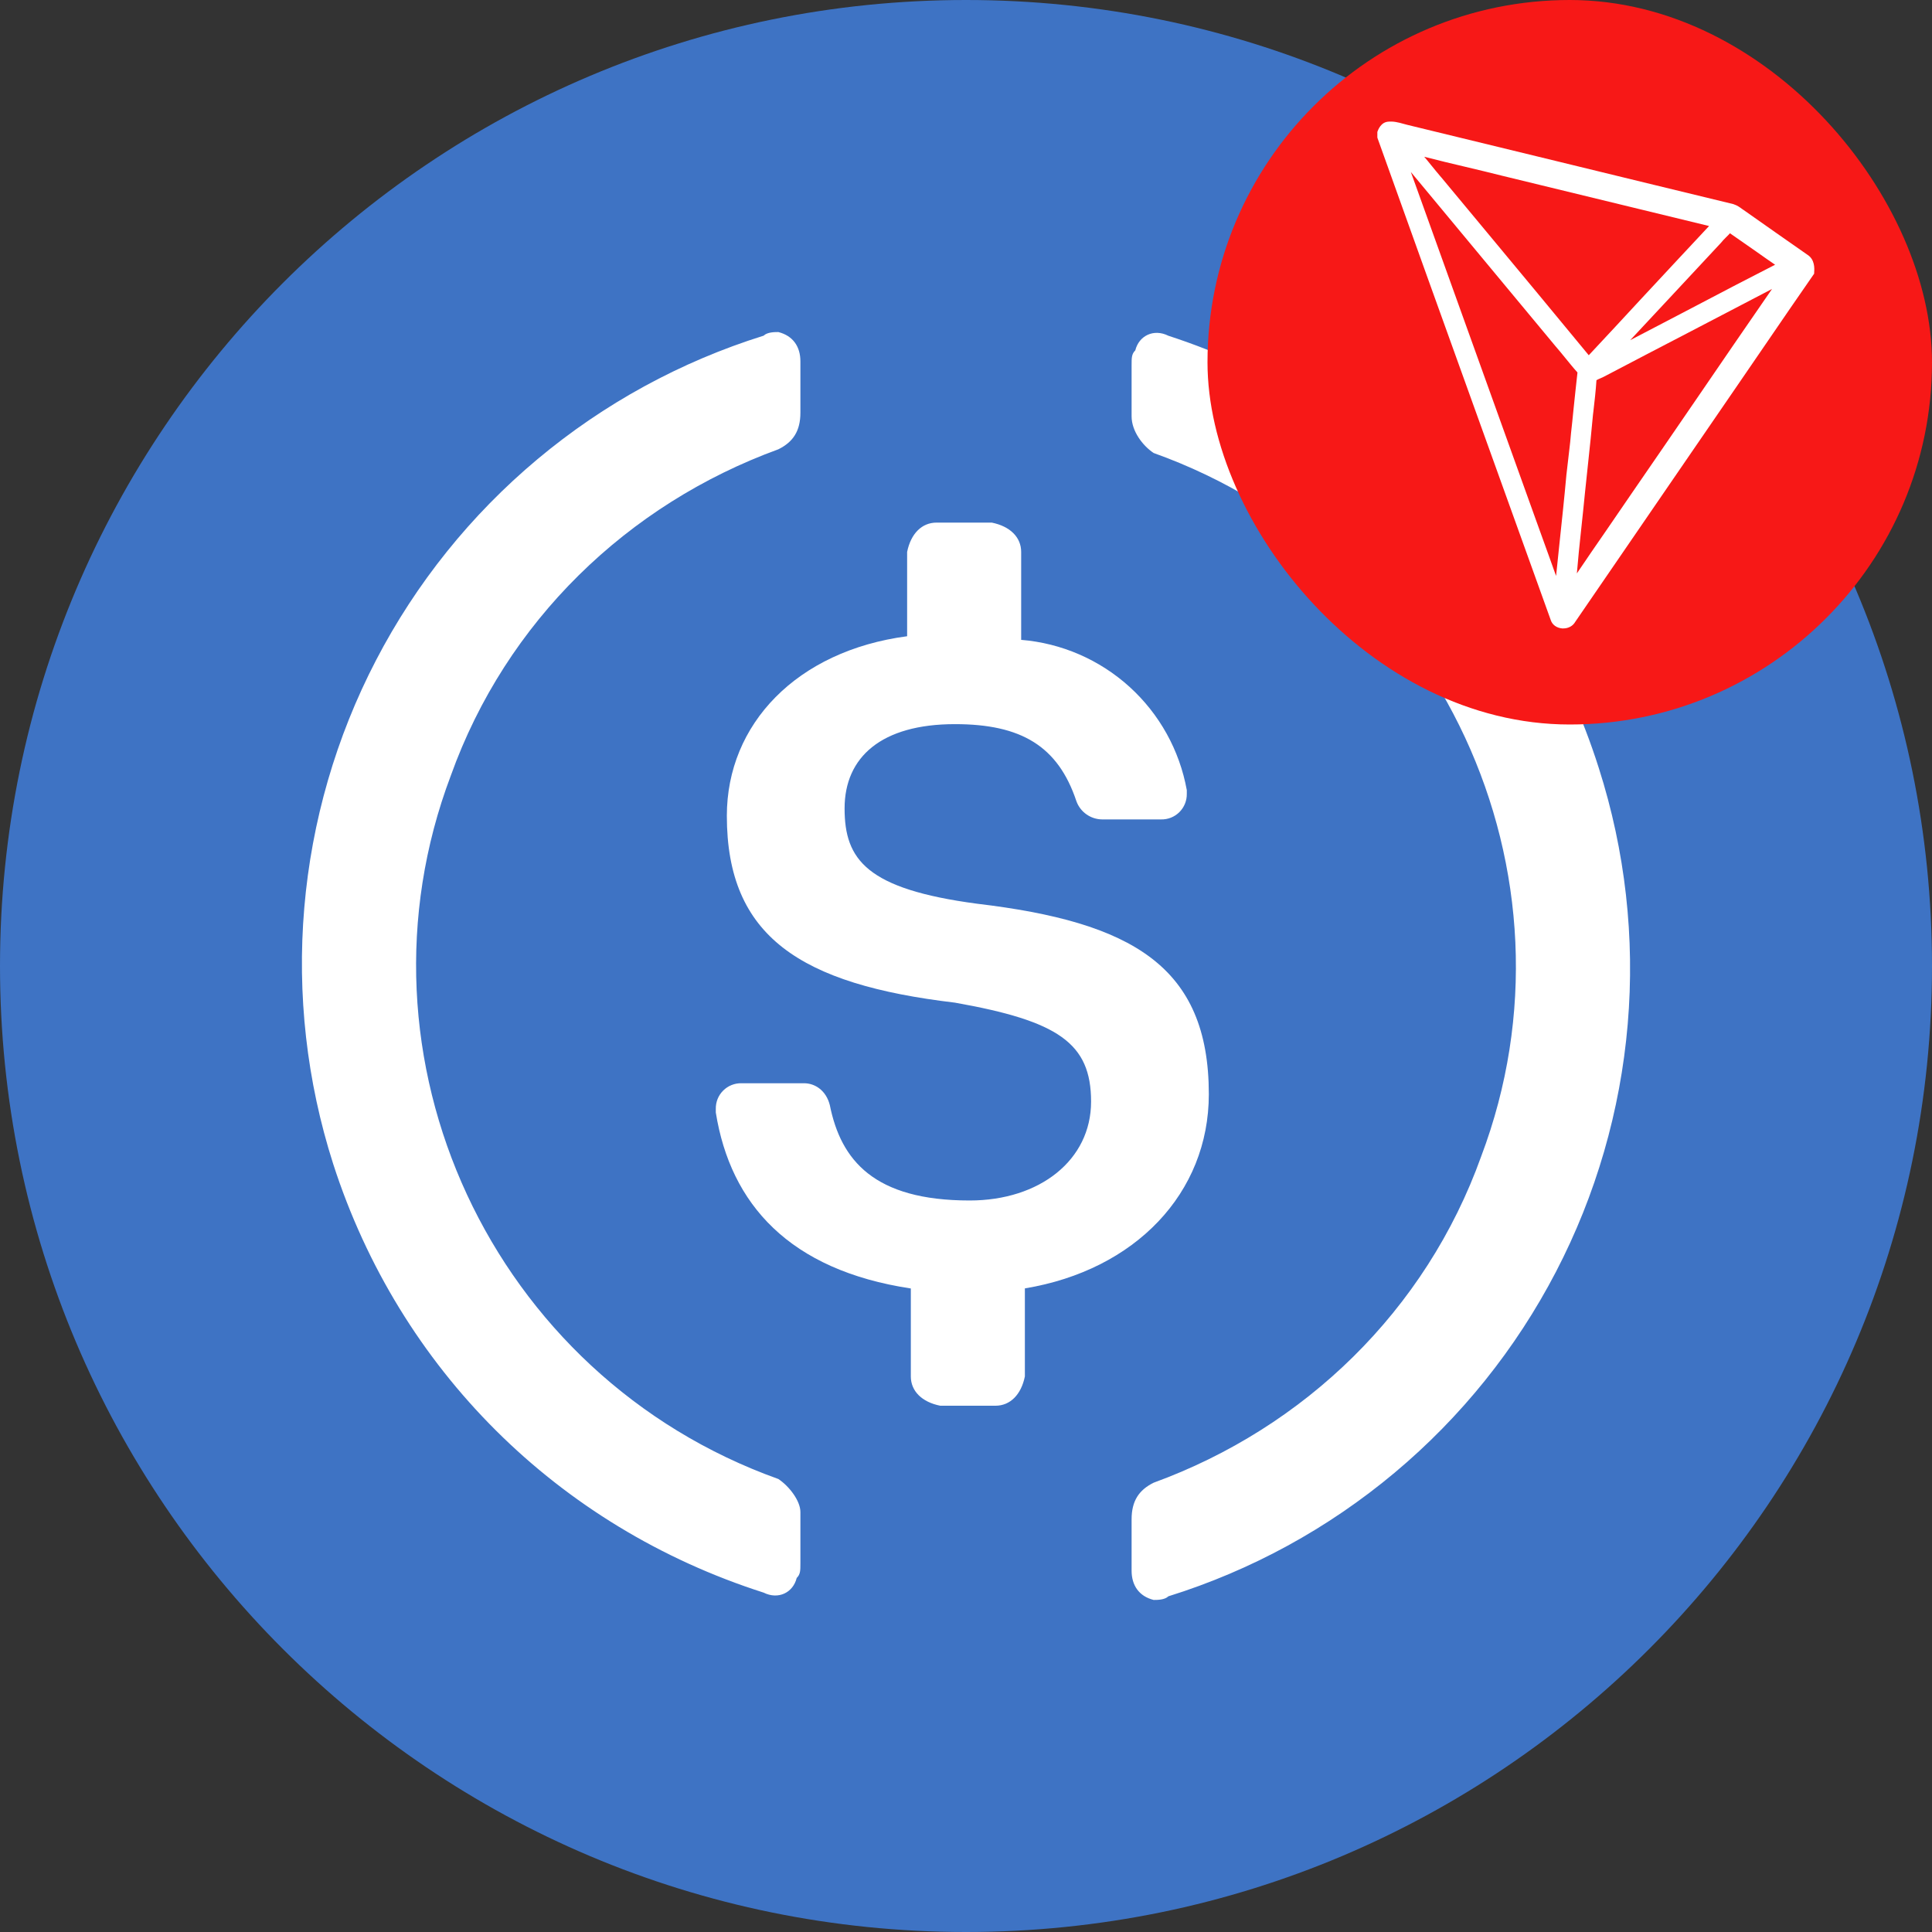 <svg width="70" height="70" viewBox="0 0 70 70" fill="none" xmlns="http://www.w3.org/2000/svg">
<rect x="0" y="0" width="70" height="70" fill="#333333" stroke="none"/>
<g clip-path="url(#clip0_1671_2)">
<path d="M35 70C54.33 70 70 54.33 70 35C70 15.67 54.33 0 35 0C15.67 0 0 15.67 0 35C0 54.33 15.67 70 35 70Z" fill="#3E73C4"/>
<path d="M43.798 39.646C43.798 35 40.998 33.408 35.398 32.743C31.399 32.211 30.601 31.15 30.601 29.291C30.601 27.431 31.935 26.237 34.6 26.237C36.999 26.237 38.334 27.033 38.999 29.026C39.068 29.219 39.195 29.386 39.362 29.504C39.529 29.622 39.728 29.687 39.933 29.689H42.066C42.189 29.692 42.311 29.67 42.426 29.625C42.541 29.579 42.645 29.511 42.732 29.424C42.819 29.337 42.888 29.233 42.934 29.119C42.98 29.005 43.002 28.882 43 28.759V28.628C42.739 27.186 42.01 25.871 40.925 24.886C39.84 23.902 38.46 23.303 36.999 23.183V19.998C36.999 19.467 36.599 19.069 35.934 18.935H33.932C33.401 18.935 33.001 19.333 32.867 19.998V23.052C28.866 23.581 26.335 26.237 26.335 29.558C26.335 33.937 29 35.663 34.6 36.328C38.334 36.991 39.532 37.789 39.532 39.913C39.532 42.035 37.667 43.496 35.133 43.496C31.666 43.496 30.468 42.037 30.067 40.044C29.936 39.515 29.534 39.248 29.133 39.248H26.867C26.744 39.245 26.622 39.267 26.507 39.313C26.393 39.358 26.289 39.427 26.202 39.514C26.115 39.601 26.046 39.704 26 39.818C25.955 39.933 25.932 40.055 25.935 40.178V40.309C26.467 43.63 28.602 46.019 33.001 46.684V49.871C33.001 50.4 33.401 50.8 34.066 50.932H36.068C36.599 50.932 36.999 50.533 37.133 49.871V46.681C41.134 46.019 43.798 43.229 43.798 39.644V39.646Z" fill="white"/>
<path d="M28.201 53.587C17.802 49.868 12.469 38.318 16.336 28.096C18.336 22.518 22.735 18.272 28.201 16.279C28.735 16.015 29 15.617 29 14.952V13.092C29 12.563 28.735 12.165 28.201 12.031C28.068 12.031 27.801 12.031 27.668 12.162C24.667 13.1 21.882 14.621 19.472 16.639C17.062 18.656 15.075 21.131 13.625 23.92C12.175 26.709 11.292 29.757 11.025 32.889C10.758 36.021 11.114 39.175 12.071 42.168C14.468 49.606 20.202 55.315 27.668 57.704C28.201 57.969 28.735 57.704 28.866 57.172C29 57.041 29 56.906 29 56.641V54.782C29 54.383 28.602 53.854 28.201 53.587ZM42.333 12.165C41.799 11.898 41.265 12.165 41.134 12.694C41 12.828 41 12.961 41 13.226V15.085C41 15.617 41.398 16.146 41.799 16.413C52.198 20.132 57.531 31.682 53.664 41.904C51.664 47.482 47.265 51.728 41.799 53.721C41.265 53.985 41 54.383 41 55.048V56.908C41 57.437 41.265 57.835 41.799 57.969C41.932 57.969 42.199 57.969 42.333 57.837C45.333 56.901 48.118 55.379 50.528 53.361C52.938 51.344 54.925 48.869 56.375 46.08C57.825 43.291 58.708 40.243 58.975 37.111C59.242 33.979 58.886 30.826 57.929 27.832C55.532 20.263 49.665 14.553 42.333 12.165Z" fill="white"/>
</g>
<rect x="43.75" width="26.25" height="26.25" rx="13.125" fill="#F71817"/>
<path d="M65.499 9.239C64.754 8.718 63.958 8.163 63.179 7.612C63.162 7.6 63.145 7.587 63.123 7.574C63.037 7.509 62.938 7.44 62.818 7.402L62.809 7.397C60.727 6.894 58.609 6.377 56.561 5.878C54.702 5.426 52.847 4.975 50.988 4.523C50.941 4.51 50.894 4.497 50.842 4.484C50.674 4.437 50.48 4.385 50.274 4.411C50.214 4.419 50.162 4.441 50.115 4.471L50.063 4.514C49.981 4.592 49.938 4.691 49.917 4.746L49.904 4.781V4.979L49.912 5.009C51.087 8.301 52.292 11.64 53.454 14.872C54.349 17.359 55.279 19.937 56.187 22.467C56.242 22.64 56.402 22.751 56.6 22.769H56.643C56.828 22.769 56.991 22.678 57.073 22.532L60.481 17.562C61.312 16.352 62.142 15.139 62.973 13.93C63.313 13.435 63.653 12.936 63.993 12.441C64.552 11.623 65.129 10.78 65.701 9.958L65.731 9.915V9.863C65.744 9.712 65.748 9.403 65.499 9.239V9.239ZM61.505 11.051C60.705 11.468 59.887 11.899 59.065 12.325C59.543 11.812 60.025 11.296 60.503 10.784C61.101 10.139 61.725 9.471 62.336 8.817L62.349 8.804C62.401 8.736 62.465 8.671 62.534 8.602C62.581 8.555 62.633 8.508 62.68 8.452C62.999 8.671 63.321 8.895 63.631 9.114C63.855 9.274 64.083 9.433 64.315 9.592C63.369 10.074 62.422 10.569 61.505 11.051ZM59.448 10.844C58.833 11.511 58.196 12.195 57.564 12.871C56.337 11.382 55.085 9.872 53.871 8.413C53.321 7.75 52.765 7.083 52.215 6.42L52.21 6.416C52.086 6.274 51.965 6.119 51.844 5.973C51.767 5.874 51.685 5.779 51.603 5.68C52.103 5.809 52.606 5.93 53.101 6.046C53.536 6.149 53.988 6.257 54.431 6.369C56.927 6.976 59.427 7.582 61.923 8.189C61.092 9.076 60.257 9.975 59.448 10.844ZM57.284 19.231C57.331 18.779 57.383 18.315 57.426 17.859C57.465 17.493 57.503 17.118 57.542 16.761C57.602 16.189 57.667 15.595 57.718 15.014L57.731 14.911C57.774 14.541 57.818 14.158 57.843 13.775C57.891 13.749 57.942 13.723 57.998 13.702C58.063 13.671 58.127 13.646 58.192 13.607C59.186 13.086 60.18 12.566 61.178 12.049C62.172 11.533 63.192 10.999 64.204 10.47C63.283 11.804 62.357 13.151 61.462 14.463C60.692 15.586 59.9 16.744 59.113 17.884C58.803 18.34 58.48 18.805 58.175 19.253C57.83 19.752 57.477 20.264 57.133 20.776C57.176 20.26 57.228 19.739 57.284 19.231V19.231ZM51.285 6.696C51.229 6.541 51.169 6.382 51.117 6.231C52.279 7.634 53.45 9.045 54.59 10.414C55.18 11.124 55.769 11.83 56.359 12.544C56.475 12.677 56.591 12.819 56.703 12.957C56.849 13.134 56.995 13.319 57.155 13.495C57.103 13.938 57.06 14.386 57.013 14.816C56.983 15.117 56.953 15.419 56.918 15.724V15.728C56.905 15.922 56.879 16.116 56.858 16.305C56.828 16.568 56.759 17.161 56.759 17.161L56.755 17.192C56.677 18.061 56.582 18.939 56.492 19.791C56.453 20.144 56.419 20.505 56.38 20.867C56.359 20.802 56.333 20.738 56.311 20.677C56.247 20.505 56.182 20.324 56.122 20.148L55.661 18.87C54.203 14.812 52.744 10.758 51.285 6.696Z" fill="white"/>
<defs>
<clipPath id="clip0_1671_2">
<rect width="70" height="70" fill="white"/>
</clipPath>
</defs>
</svg>
